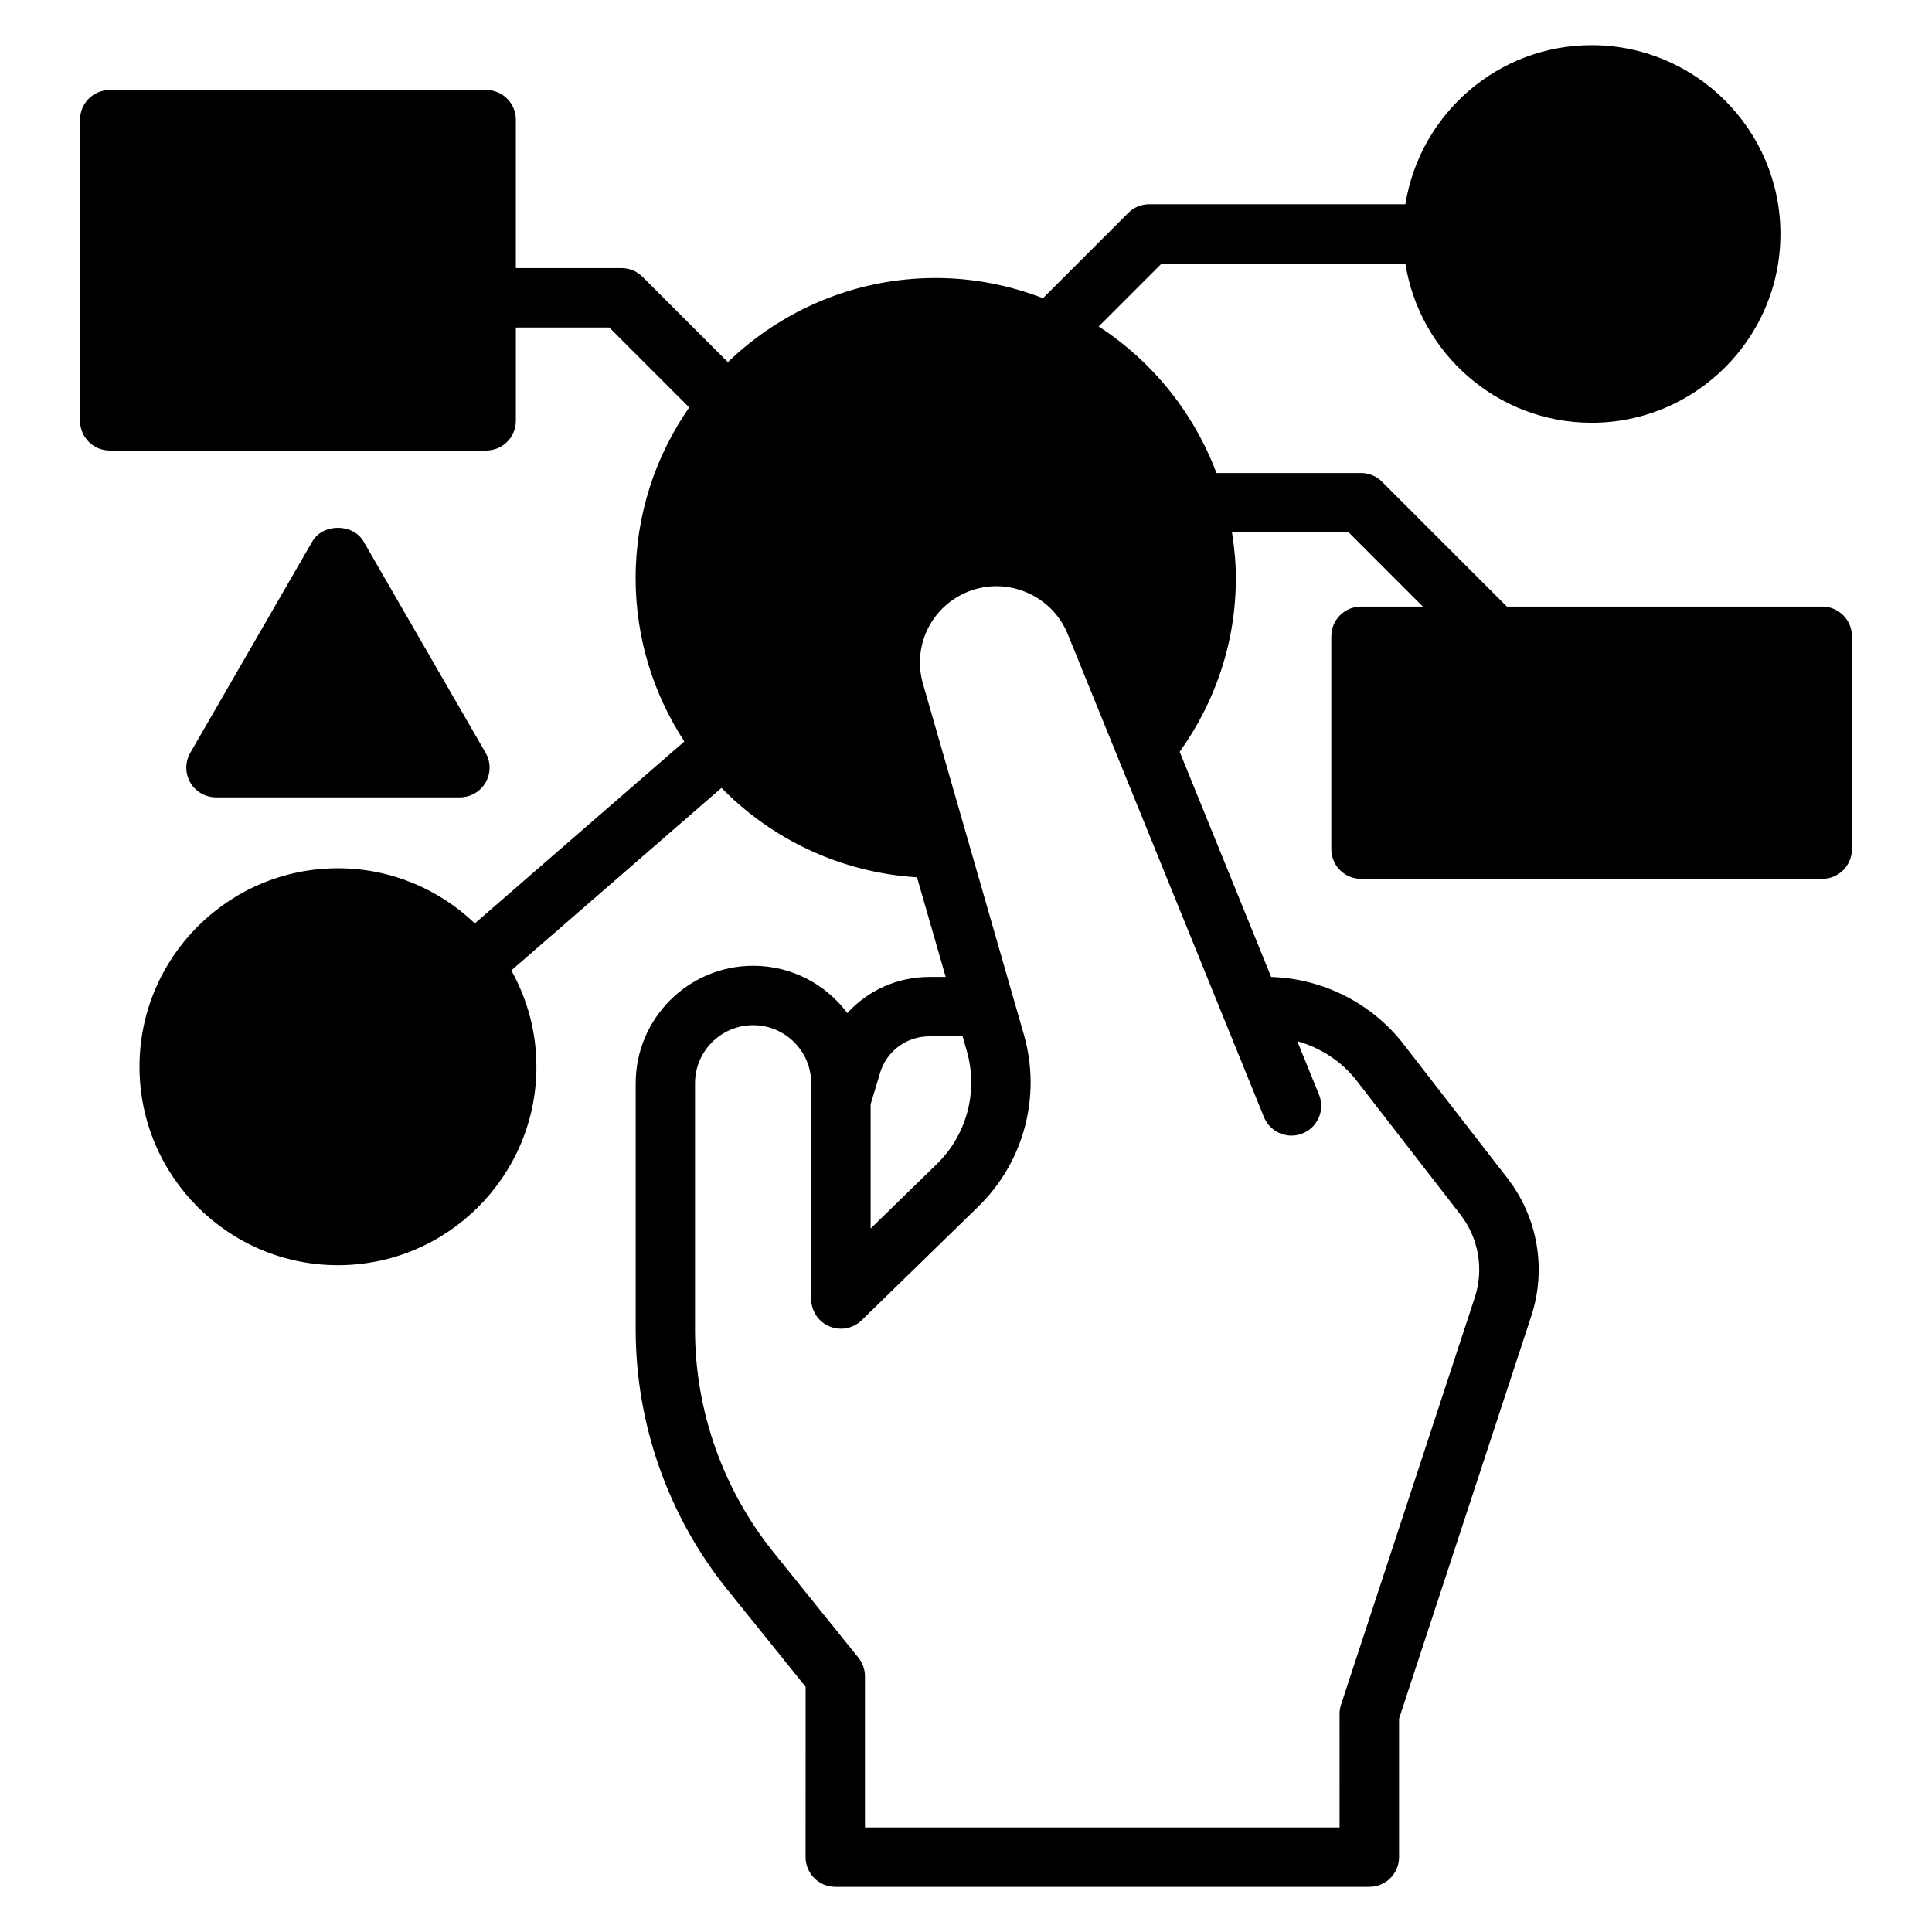 <?xml version="1.0" encoding="UTF-8"?>
<!-- Uploaded to: SVG Repo, www.svgrepo.com, Generator: SVG Repo Mixer Tools -->
<svg fill="#000000" width="800px" height="800px" version="1.1" viewBox="144 144 512 512" xmlns="http://www.w3.org/2000/svg">
 <path d="m626.91 304.75h-83.578l-33.086-33.086c-1.48-1.48-3.473-2.305-5.566-2.305h-38.305c-6.031-16.043-17.043-29.629-31.211-38.84l16.648-16.648h64.629c3.793 23.852 24.449 42.164 49.359 42.164 27.59 0 50.035-22.441 50.035-50.035-0.004-27.594-22.453-50.031-50.035-50.031-24.906 0-45.562 18.309-49.359 42.164h-67.887c-2.094 0-4.094 0.828-5.566 2.305l-22.586 22.586c-8.84-3.402-18.406-5.344-28.434-5.344-21.371 0-40.77 8.516-55.074 22.293l-22.617-22.617c-1.48-1.48-3.473-2.305-5.566-2.305h-28.008l0.004-39.332c0-4.344-3.519-7.871-7.871-7.871h-99.75c-4.352 0-7.871 3.527-7.871 7.871v79.805c0 4.344 3.519 7.871 7.871 7.871h99.754c4.352 0 7.871-3.527 7.871-7.871v-24.734h24.75l21.184 21.184c-8.926 12.855-14.199 28.434-14.199 45.234 0 15.965 4.777 30.82 12.91 43.297l-55.52 48.207c-9.445-9.027-22.215-14.609-36.273-14.609-29 0-52.594 23.594-52.594 52.594s23.594 52.594 52.594 52.594 52.594-23.594 52.594-52.594c0-9.266-2.426-17.965-6.652-25.527l55.703-48.367c13.359 13.641 31.566 22.426 51.805 23.695l7.606 26.402h-4.297c-8.551 0-16.336 3.59-21.766 9.574-5.684-7.606-14.754-12.531-24.953-12.531-17.176 0-31.141 13.965-31.141 31.141v65.32c0 24.945 8.621 49.391 24.262 68.824l20.773 25.789-0.008 45.148c0 4.344 3.519 7.871 7.871 7.871h141.53c4.352 0 7.871-3.527 7.871-7.871v-36.699l35.031-106.66c4.102-12.508 1.738-26.184-6.328-36.59l-27.527-35.52c-8.375-10.816-21.41-17.406-35.062-17.781l-24.246-59.68c9.312-13.004 14.887-28.844 14.887-46.02 0-4.125-0.41-8.148-1.023-12.105h30.938l19.641 19.645h-16.391c-4.352 0-7.871 3.527-7.871 7.871v56.41c0 4.344 3.519 7.871 7.871 7.871h122.23c4.352 0 7.871-3.527 7.871-7.871v-56.41c0-4.344-3.519-7.871-7.871-7.871zm-236.6 113.89h8.793l1.117 3.914c3.062 10.715 0 22.191-7.981 29.961l-17.516 17.066v-32.93l2.488-8.273c1.746-5.828 7.012-9.738 13.098-9.738zm113.18 11.703 27.527 35.52c4.848 6.266 6.281 14.5 3.801 22.027l-35.426 107.86c-0.262 0.797-0.395 1.621-0.395 2.457l0.004 30.086h-125.78v-40.062c0-1.793-0.613-3.543-1.746-4.938l-22.508-27.953c-13.398-16.641-20.781-37.574-20.781-58.945v-65.32c0-8.484 6.91-15.398 15.398-15.398 8.484 0 15.391 6.902 15.391 15.398v57.176c0 3.164 1.898 6.023 4.809 7.25 0.984 0.418 2.031 0.621 3.062 0.621 2.016 0 4-0.77 5.496-2.234l30.875-30.094c12.129-11.809 16.781-29.27 12.137-45.562l-26.742-92.961c-2.945-10.18 2.297-20.742 12.18-24.57 10.258-3.969 22.004 1.094 26.145 11.297l41.336 101.73 10.684 26.301c1.242 3.055 4.188 4.914 7.297 4.914 0.992 0 1.992-0.188 2.961-0.582 4.031-1.637 5.977-6.227 4.336-10.258l-5.769-14.191c6.141 1.75 11.738 5.305 15.707 10.43zm-309.06-78.973c-1.41-2.441-1.41-5.434 0-7.871l32.309-55.969c2.809-4.871 10.824-4.871 13.633 0l32.316 55.969c1.41 2.441 1.41 5.434 0 7.871-1.41 2.441-4.008 3.938-6.816 3.938h-64.629c-2.809 0-5.414-1.504-6.812-3.938z"/>
</svg>